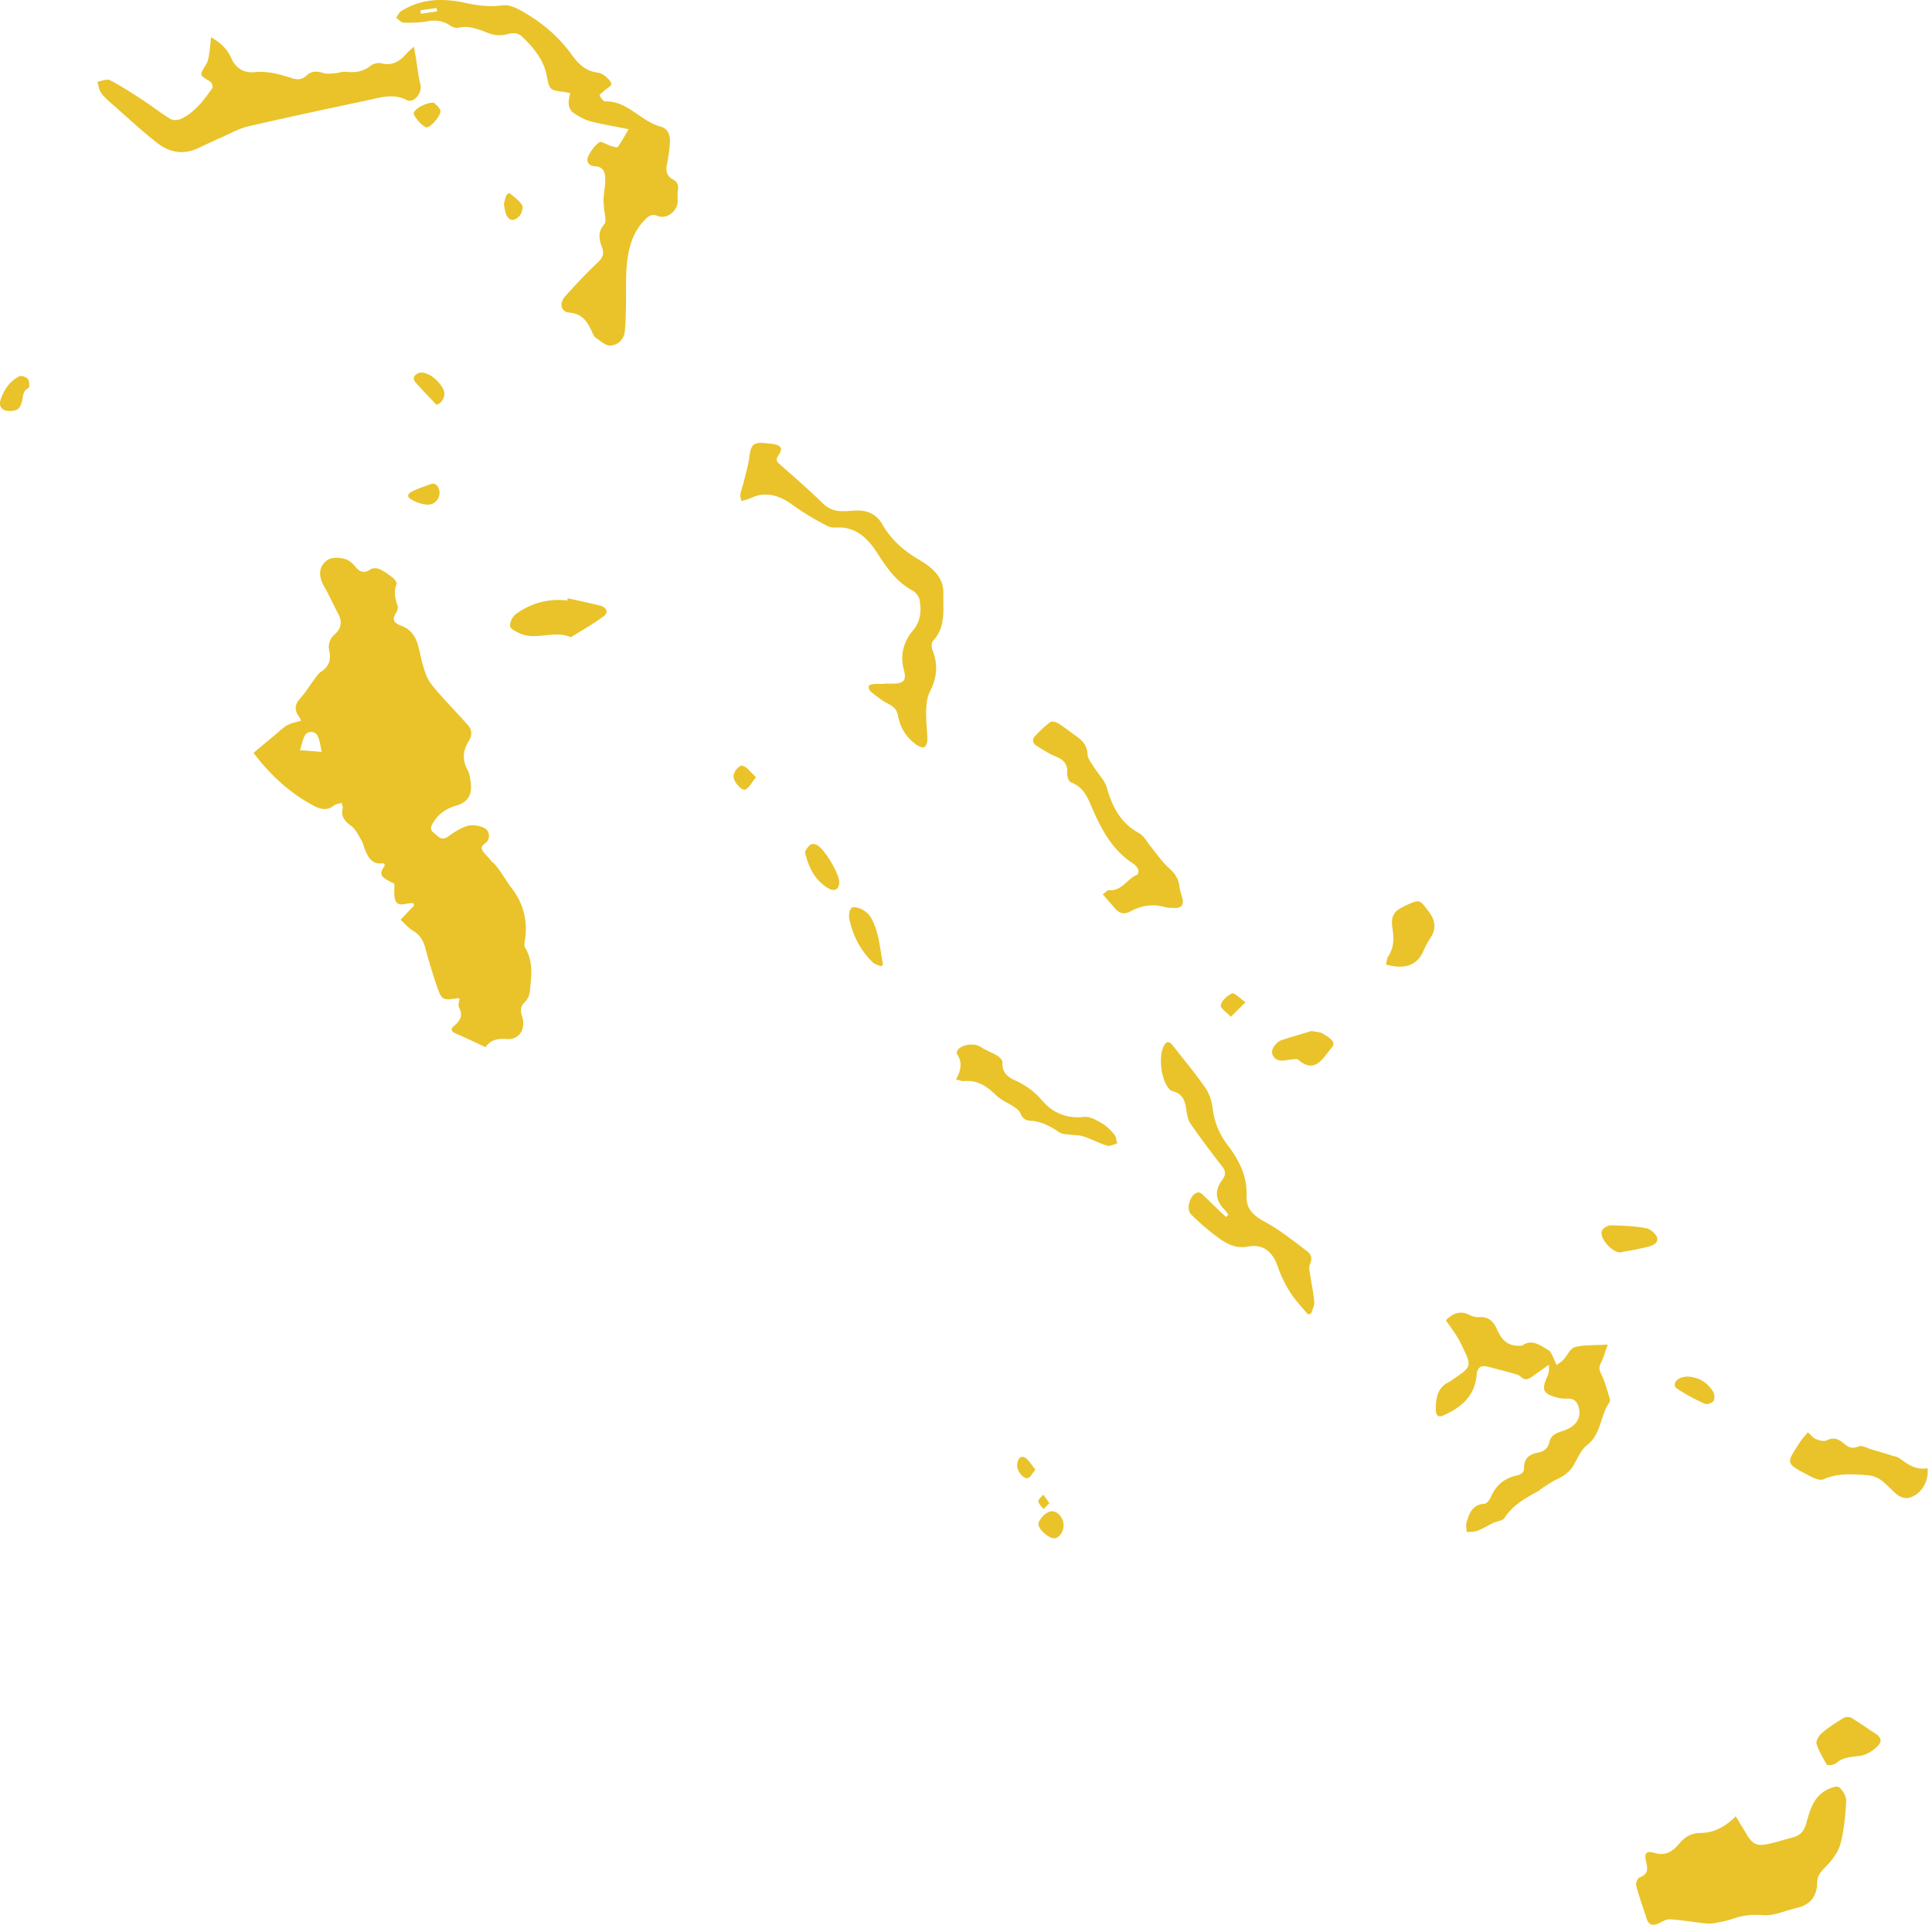 <svg width="265" height="265" viewBox="0 0 265 265" fill="none" xmlns="http://www.w3.org/2000/svg"><path d="M72.021 129.985c-.16-.257-.07-.709-.018-1.055.417-2.695-.24-5.124-1.924-7.243-.514-.638-1.746-2.801-2.535-3.457-.009.027-.018.045-.018.071-.301-.461-.727-.86-1.082-1.277-.398-.479-.611-.86.089-1.338.745-.514.709-1.72-.115-2.119-.657-.319-1.587-.487-2.27-.292-.958.274-1.853.869-2.678 1.463-.948.691-1.41-.08-1.985-.515-.594-.434-.355-.921-.045-1.436.736-1.197 1.809-1.897 3.13-2.279 1.516-.434 2.18-1.427 2.012-2.961-.08-.656-.133-1.374-.443-1.923-.797-1.428-.638-2.731.195-4.043.443-.7.416-1.454-.106-2.057-1.268-1.463-2.633-2.837-3.91-4.3-.656-.754-1.392-1.525-1.773-2.42-.532-1.277-.806-2.669-1.134-4.025-.328-1.374-1.011-2.456-2.376-2.952-.967-.346-1.339-.824-.7-1.781.168-.258.292-.683.203-.94-.345-.993-.558-1.942-.142-2.979.08-.204-.257-.683-.523-.886-.567-.453-1.188-.887-1.853-1.189-.337-.15-.913-.15-1.197.045-.887.612-1.498.346-2.092-.372a4.533 4.533 0 0 0-.611-.63c-.78-.655-2.509-.789-3.227-.265-.985.71-1.25 1.764-.71 3.05.187.443.453.842.675 1.267.523 1.046 1.046 2.101 1.578 3.147.523 1.02.354 1.924-.488 2.678-.727.656-.993 1.391-.771 2.367.257 1.143-.062 2.083-1.1 2.775-.416.265-.7.727-1.01 1.134-.612.816-1.135 1.702-1.81 2.447-.833.922-.948 1.614-.23 2.624.133.186.213.398.283.54-.69.205-1.338.302-1.87.594-.593.328-1.1.833-1.631 1.277-1.002.833-2.004 1.675-3.033 2.535 2.314 3.059 4.974 5.505 8.245 7.252.922.487 1.845.718 2.784-.027.258-.203.657-.239 1.055-.372.07.337.195.559.151.745-.301 1.17.32 1.791 1.188 2.447.594.443.949 1.223 1.348 1.897.24.399.337.887.514 1.33.452 1.109.993 2.083 2.464 1.87.089-.018.195.168.293.258-.896 1.259-.718 1.622 1.276 2.535 0 .523-.035 1.073 0 1.623.08 1.09.55 1.401 1.614 1.143.31-.079.638-.071.966-.097.045.097.098.203.151.31-.602.629-1.215 1.268-1.879 1.976.594.541 1.073 1.126 1.693 1.499.967.567 1.437 1.374 1.711 2.429a85.034 85.034 0 0 0 1.534 5.061c.7 2.066.816 2.101 2.926 1.764.062-.009.134.053.222.089-.036.381-.24.86-.088 1.143.611 1.144.194 1.879-.7 2.607-.541.443-.258.789.319 1.037 1.294.55 2.562 1.17 4.051 1.853.594-.93 1.525-1.232 2.873-1.117 1.763.151 2.686-1.428 2.118-3.112-.221-.674-.283-1.321.346-1.924.373-.346.665-.922.718-1.428.213-2.057.532-4.14-.647-6.072l-.001.001Zm-30.869-27.084c.213-.674.337-1.392.656-2.003.364-.709 1.445-.665 1.782.089.301.656.373 1.418.54 2.145-1.072-.088-1.914-.151-2.978-.231Zm51.153-78.29c-.851-.452-1.011-1.143-.824-2.056.203-1.003.337-2.03.407-3.05.062-.957-.283-1.87-1.24-2.127-2.749-.727-4.53-3.529-7.633-3.475-.266.008-.62-.488-.763-.825-.045-.106.434-.452.683-.674.328-.301.975-.656.93-.869-.079-.416-.513-.815-.877-1.116-.302-.24-.718-.435-1.1-.48-1.534-.194-2.544-1.16-3.368-2.304-1.632-2.288-3.67-4.131-6.046-5.586C71.41 1.402 70.063.578 68.972.73 67.146.976 65.47.763 63.75.381c-3.05-.665-6.002-.568-8.723 1.144-.301.194-.47.602-.692.912.346.24.692.657 1.046.665 1.055.036 2.145.01 3.182-.177 1.162-.203 2.173-.106 3.156.56.31.212.79.407 1.126.327 1.596-.38 2.943.284 4.362.807.7.248 1.604.274 2.322.08.842-.24 1.534-.214 2.137.371 1.543 1.507 2.908 3.112 3.333 5.337.373 1.968.426 1.96 2.368 2.199.248.026.487.106.86.194-.302 1.064-.462 2.12.593 2.793.674.426 1.401.842 2.155 1.046 1.604.408 3.236.674 5.248 1.082-.54.913-.957 1.702-1.48 2.42-.098.124-.639-.027-.949-.124-.558-.16-1.312-.692-1.596-.497-.638.444-1.143 1.17-1.498 1.889-.373.744.08 1.356.878 1.391 1.1.045 1.41.745 1.437 1.578.035.976-.168 1.95-.231 2.926-.027.381.045.772.062 1.153.035.789.416 1.87.035 2.295-.94 1.091-.7 2.12-.3 3.183.336.922.052 1.445-.621 2.092-1.543 1.453-2.997 3.023-4.424 4.592-.869.976-.63 2.155.585 2.261 1.8.16 2.465 1.286 3.085 2.642.133.292.284.656.532.824.638.425 1.365 1.108 2.012 1.055.994-.07 1.836-.824 1.951-1.96.115-1.197.133-2.41.16-3.617.044-1.87-.063-3.75.123-5.602.222-2.199.78-4.344 2.42-6.02.497-.514.922-.93 1.8-.585 1.294.523 2.81-.736 2.748-2.119-.027-.478-.045-.957.027-1.427.106-.665-.062-1.144-.674-1.463v.002ZM57.73 1.881c-.026-.152-.044-.31-.07-.47.753-.107 1.498-.205 2.243-.311.017.16.044.32.061.47-.744.107-1.489.213-2.234.31Zm163.025 190.464c-1.268 1.808-1.1 4.335-3.05 5.851-.771.602-1.249 1.631-1.72 2.526-.549 1.046-1.365 1.684-2.402 2.164-.753.345-1.436.851-2.145 1.294-.125.08-.213.213-.337.283-1.782.985-3.565 1.924-4.735 3.733-.257.407-1.046.461-1.578.709-.718.346-1.409.78-2.154 1.064-.435.168-.958.124-1.445.177-.018-.444-.159-.931-.036-1.331.39-1.232.798-2.473 2.474-2.553.31-.018.7-.541.86-.913.683-1.631 1.879-2.606 3.581-2.969.612-.134.993-.426.985-1.109-.027-1.223.753-1.808 1.808-2.003.913-.168 1.463-.576 1.666-1.49.213-.975 1.012-1.249 1.845-1.507 1.808-.568 2.589-1.808 2.163-3.262-.231-.772-.647-1.197-1.498-1.17-.47.009-.967-.009-1.419-.133-1.994-.541-2.216-1.064-1.383-2.891.204-.452.284-.957.204-1.613-.763.541-1.525 1.064-2.279 1.613-.523.381-1.011.559-1.56.018-.204-.186-.505-.301-.789-.381a196.882 196.882 0 0 0-3.776-1.002c-.896-.221-1.41.133-1.49 1.1-.23 2.908-2.083 4.486-4.538 5.584-.709.329-1.055.018-1.064-.708-.009-1.596.168-3.112 1.87-3.902.133-.061.248-.159.364-.239 2.766-1.933 2.81-1.72 1.134-5.133-.523-1.073-1.303-2.022-1.994-3.068.957-.913 1.924-1.383 3.2-.735.408.203.922.354 1.374.319 1.356-.107 2.013.665 2.483 1.764.567 1.303 1.436 2.216 3.005 2.154.142-.009.328.027.435-.045 1.365-.93 2.482.036 3.537.621.514.283.691 1.179 1.179 2.074.177-.142.586-.39.905-.727.55-.568.94-1.569 1.569-1.729 1.312-.337 2.739-.239 4.522-.355-.39 1.073-.585 1.827-.931 2.501-.283.549-.283.912.018 1.498.523 1.064.815 2.243 1.179 3.377.053.168.053.417-.036.541l-.001.003ZM127.917 89.223c.771 1.95.603 3.759-.364 5.63-.408.797-.496 1.817-.523 2.747-.036 1.286.151 2.571.168 3.857.009.355-.159.824-.407 1.019-.177.124-.7-.053-.976-.24-1.427-.975-2.34-2.358-2.633-4.051-.151-.896-.629-1.277-1.374-1.657-.86-.444-1.631-1.073-2.402-1.685-.177-.142-.31-.559-.23-.762.052-.16.47-.231.726-.258.479-.035.958-.009 1.437-.009v-.044c.443 0 .887.017 1.33 0 1.347-.053 1.667-.55 1.322-1.818-.559-2.012-.089-3.9 1.205-5.434 1.109-1.313 1.197-2.722.94-4.229-.08-.47-.523-1.037-.948-1.267-2.092-1.144-3.423-2.918-4.672-4.876-1.118-1.773-2.465-3.45-4.788-3.76-.726-.097-1.578.098-2.18-.212-1.649-.842-3.271-1.782-4.769-2.873-1.41-1.037-2.855-1.675-4.602-1.391-.55.088-1.064.38-1.604.558-.284.107-.586.177-.878.258-.053-.302-.195-.62-.142-.904.097-.577.31-1.126.452-1.693.265-1.1.611-2.19.754-3.298.239-1.942.585-2.261 2.544-2.004.257.027.514.036.762.08 1.109.186 1.348.611.709 1.543-.398.585-.283.833.195 1.25 1.986 1.738 3.981 3.475 5.86 5.319.79.771 1.623 1.082 2.642 1.09.559.01 1.108-.026 1.657-.07 1.65-.133 3.041.399 3.866 1.835 1.232 2.155 2.97 3.679 5.088 4.912 1.72 1.002 3.352 2.367 3.307 4.521-.053 2.243.39 4.681-1.427 6.614-.222.248-.195.922-.045 1.303v-.001Z" fill="#E9C329"/><path d="M55.842 13.735c-1.942-.976-3.75-.338-5.586.052-5.434 1.153-10.86 2.305-16.258 3.556-1.232.292-2.377.957-3.556 1.471a103 103 0 0 0-3.2 1.48c-2.012.976-3.954.639-5.612-.638-2.092-1.613-4.024-3.43-6.01-5.177-.612-.532-1.25-1.064-1.73-1.702-.31-.417-.364-1.028-.532-1.56.585-.088 1.295-.434 1.72-.222 1.526.79 2.97 1.738 4.416 2.669 1.312.869 2.553 1.844 3.9 2.66.364.221 1.073.159 1.49-.045 1.879-.913 3.102-2.553 4.255-4.22.106-.159-.107-.753-.328-.887-1.498-.886-1.48-.842-.532-2.349.274-.434.346-1.02.434-1.551.107-.638.142-1.286.24-2.18 1.347.815 2.243 1.666 2.748 2.845.63 1.445 1.782 2.11 3.253 1.96 1.8-.186 3.431.3 5.08.824.745.23 1.356.23 1.933-.302.7-.638 1.436-.735 2.34-.407.48.168 1.064.07 1.596.044.514-.035 1.028-.257 1.516-.203 1.259.115 2.394.009 3.422-.842.355-.284 1.02-.444 1.463-.329 1.516.39 2.535-.274 3.457-1.33.231-.265.514-.487 1.01-.948.125.683.204 1.117.275 1.543.204 1.224.32 2.464.62 3.661.275 1.073-.868 2.607-1.826 2.128l.002-.002Zm124.425 164.842c.045.505-.258 1.045-.408 1.568-.151.053-.31.098-.47.143-.815-1.003-1.738-1.942-2.42-3.024a17.042 17.042 0 0 1-1.72-3.572c-.683-1.977-1.977-3.103-4.034-2.713-1.853.346-3.155-.479-4.441-1.454a32.776 32.776 0 0 1-3.404-2.961c-.754-.762-.115-2.748.896-2.996.168-.036.443.052.585.186.815.762 1.605 1.56 2.411 2.34.293.283.603.55.896.824.115-.106.231-.204.337-.31-.177-.231-.346-.479-.541-.683-1.224-1.259-1.401-2.624-.337-4.034.594-.789.505-1.303-.071-2.021a120.751 120.751 0 0 1-4.246-5.736c-.355-.514-.47-1.232-.568-1.87-.168-1.197-.478-2.234-1.835-2.58a1.015 1.015 0 0 1-.47-.265c-1.17-1.197-1.578-4.504-.772-5.994.39-.718.807-.532 1.179-.052 1.543 1.959 3.148 3.883 4.557 5.93.559.807.842 1.879.966 2.873.231 1.853.94 3.466 2.049 4.911 1.577 2.075 2.686 4.282 2.58 6.986-.08 1.888 1.117 2.757 2.668 3.608 1.977 1.081 3.759 2.535 5.577 3.891.576.426.833.993.443 1.836-.222.478.009 1.197.089 1.808.159 1.118.425 2.234.505 3.36l-.001.001Zm72.962 68.449c-.107 1.976-.275 3.989-.79 5.886-.31 1.162-1.17 2.279-2.039 3.156-.647.647-1.134 1.224-1.143 2.119-.027 1.924-.949 3.094-2.837 3.519-1.543.346-3.112 1.118-4.601.985-1.525-.134-2.846.035-4.229.523-.709.248-1.471.389-2.216.532-.452.079-.931.133-1.383.079-1.64-.177-3.262-.452-4.902-.567-.497-.036-1.037.292-1.526.531-.824.408-1.409.302-1.711-.647-.487-1.498-1.019-2.979-1.427-4.504-.089-.328.195-1.028.461-1.125 1.143-.399 1.161-1.126.913-2.101-.31-1.215-.009-1.605 1.161-1.259 1.534.47 2.492-.239 3.352-1.25.798-.948 1.613-1.48 2.978-1.489 1.791-.009 3.387-.869 4.788-2.279.514.851.984 1.587 1.418 2.341.869 1.48 1.428 1.79 3.067 1.444 1.153-.239 2.27-.62 3.405-.912 1.002-.266 1.507-.922 1.781-1.897.497-1.773.967-3.608 2.757-4.575.532-.283 1.437-.629 1.738-.399.523.408 1.011 1.259.985 1.889Zm-92.12-122.484c-.443-.018-.904-.009-1.321-.124-1.658-.471-3.227-.222-4.699.576-.931.505-1.596.275-2.216-.461a149.481 149.481 0 0 0-1.614-1.861c.381-.267.63-.586.851-.568 1.764.151 2.501-1.569 3.866-2.128.133-.061.239-.532.151-.718a2.097 2.097 0 0 0-.709-.815c-2.757-1.782-4.264-4.504-5.523-7.394-.665-1.525-1.197-3.076-2.988-3.732-.292-.107-.558-.799-.523-1.188.107-1.286-.487-1.942-1.631-2.394-.905-.364-1.747-.922-2.58-1.445-.514-.319-.656-.851-.222-1.312.647-.692 1.33-1.357 2.092-1.915.213-.169.789-.045 1.082.133.93.593 1.799 1.276 2.695 1.924.815.584 1.295 1.294 1.356 2.376.036.576.514 1.152.851 1.693.586.948 1.481 1.8 1.782 2.828.754 2.65 1.888 4.884 4.441 6.267.657.355 1.055 1.179 1.56 1.8.807.966 1.517 2.057 2.438 2.899.781.7 1.365 1.392 1.499 2.447.07.576.257 1.143.407 1.702.275.957-.079 1.437-1.045 1.41Zm-7.863 32.288c-.461.115-.984.434-1.365.319-1.118-.337-2.164-.913-3.271-1.277-.577-.195-1.232-.151-1.854-.239-.478-.071-1.037-.053-1.418-.302-1.241-.833-2.509-1.534-4.043-1.613-.718-.027-1.09-.435-1.365-1.082-.142-.337-.532-.603-.869-.824-.806-.55-1.764-.931-2.447-1.596-1.241-1.215-2.544-2.101-4.37-1.933-.302.027-.621-.115-1.126-.221.727-1.232.904-2.386.133-3.52-.061-.089-.018-.301.053-.417.479-.869 2.314-1.116 3.165-.549.718.487 1.578.771 2.322 1.223.311.195.727.612.709.905-.079 1.294.612 1.968 1.658 2.447 1.444.665 2.686 1.498 3.759 2.766 1.437 1.711 3.377 2.553 5.78 2.279.772-.089 1.676.434 2.42.86.657.371 1.224.957 1.711 1.542.266.302.284.807.417 1.232h.001Zm108.467 48.635c-.425.079-1.028-.107-1.392-.381-.815-.621-1.471-1.445-2.296-2.057a3.718 3.718 0 0 0-1.781-.674c-2.066-.16-4.122-.337-6.135.558-.505.222-1.41-.203-2.021-.532-3.271-1.737-3.094-1.586-1.215-4.547.292-.453.674-.851 1.1-1.374.425.372.709.771 1.09.921.453.186 1.091.381 1.463.195.93-.47 1.631-.221 2.322.363.603.514 1.135.878 2.057.462.462-.204 1.232.248 1.854.425.948.275 1.888.559 2.827.851.346.107.736.168 1.011.381 1.135.851 2.279 1.623 3.777 1.321.258 1.88-.966 3.768-2.659 4.087l-.002.001ZM82.81 84.515c-1.382 1.055-2.925 1.897-4.415 2.828-.052.035-.15.035-.212.017-2.243-.93-4.645.514-6.862-.478-.523-.23-1.304-.611-1.357-1.01-.061-.515.337-1.304.78-1.632 2.093-1.516 4.451-2.18 7.058-1.87.027-.107.044-.204.07-.31 1.472.327 2.943.638 4.398.992.94.24 1.25.922.54 1.463ZM257.484 239.57c-.62.593-1.48 1.143-2.305 1.259-1.17.168-2.322.142-3.28.984-.23.195-.602.222-.886.319-.186-.036-.417-.018-.462-.097-.496-.94-1.099-1.853-1.383-2.864-.115-.408.346-1.152.763-1.498.913-.772 1.942-1.428 2.97-2.048.257-.159.78-.151 1.037 0 1.099.656 2.127 1.409 3.209 2.092.869.549 1.091 1.143.337 1.853Zm-61.269-110.932a12.732 12.732 0 0 0-.993 1.835c-.905 2.048-2.669 2.501-5.116 1.827.098-.364.107-.799.302-1.1.753-1.152.815-2.367.611-3.688-.301-1.914.098-2.535 1.888-3.351 1.845-.833 1.791-.798 3.05.86.921 1.206 1.082 2.331.258 3.617Zm-14.255 15.966c-.018.027-.062.045-.08.071-1.046 1.454-2.198 2.119-3.803.683-.204-.186-.735-.036-1.117-.009-.435.027-.869.159-1.295.115-1.09-.106-1.525-1.134-.869-2.003.24-.31.568-.638.922-.762 1.445-.488 2.926-.905 4.194-1.286.683.142 1.17.142 1.525.355.559.346 1.303.762 1.454 1.294.115.39-.585 1.019-.931 1.542Zm44.167 26.383c-1.303.346-2.642.55-3.963.807-1.134-.115-2.784-1.942-2.447-2.961.125-.364.816-.771 1.25-.763 1.596.027 3.21.116 4.787.381.568.107 1.277.674 1.499 1.206.319.79-.514 1.17-1.126 1.33Zm-105.009-38.688c-.089.08-.177.168-.258.249-.39-.178-.86-.266-1.152-.55-1.702-1.658-2.757-3.697-3.219-6.011-.097-.471.027-1.25.346-1.472.293-.204 1.037.018 1.472.258.487.283.975.726 1.232 1.214 1.055 1.977 1.161 4.185 1.578 6.313l.001-.001ZM1.379 56.372c-1.076.034-1.627-.593-1.271-1.62.467-1.346 1.265-2.513 2.586-3.15.272-.13.941.123 1.144.404.212.293.226 1.145.08 1.212-.827.375-.717 1.138-.888 1.77-.296 1.09-.573 1.35-1.651 1.384Zm113.728 64.562c.036 1.011-.612 1.427-1.507.895-1.827-1.081-2.678-2.854-3.156-4.814-.08-.319.364-.842.691-1.143.159-.151.638-.115.887.009 1.028.496 3.049 3.874 3.085 5.054v-.001Zm119.939 71.224c-.186.283-.904.523-1.206.39-1.312-.603-2.606-1.268-3.794-2.074-.629-.426-.283-1.073.302-1.401.328-.195.762-.213.966-.257 1.729.036 2.846.824 3.644 2.039.222.328.274.993.088 1.303Zm-89.161 17.115c-.024.915-.698 1.771-1.36 1.728-.802-.053-2.334-1.485-2.069-2.143.256-.635.93-1.371 1.555-1.529.988-.249 1.903.863 1.875 1.944h-.001Zm-85.6-141.658c-.002.93-.787 1.717-1.838 1.592-.758-.09-1.569-.377-2.19-.812-.647-.452.019-.865.388-1.043.8-.385 1.652-.667 2.492-.965.61-.217 1.15.373 1.148 1.228Zm.079-12.329c-.071.07-.195.097-.488.248-.94-.993-1.932-2.003-2.863-3.067-.487-.559-.213-1.046.416-1.295.834-.328 2.296.532 3.156 1.827.559.824.462 1.587-.221 2.287Zm8.75-27.276c.096-.383.158-.784.306-1.15.07-.173.422-.416.446-.395.619.53 1.343 1.012 1.75 1.683.194.32-.066 1.16-.394 1.505-.815.86-1.575.594-1.897-.553-.097-.349-.14-.712-.21-1.09Zm101.727 109.459-2.014 1.991c-.496-.537-1.462-1.167-1.379-1.588.129-.641.902-1.344 1.565-1.608.332-.132 1.029.651 1.828 1.205ZM103.7 106.601c-.592.733-.9 1.4-1.417 1.677-.516.276-1.626-.978-1.668-1.751-.035-.652.803-1.702 1.324-1.478.61.263 1.057.903 1.761 1.552ZM58.404 17.449c-.675-.364-1.277-1.055-1.632-1.747-.265-.523 1.347-1.596 2.713-1.631.204.221.754.576.913 1.063.204.63-1.507 2.59-1.994 2.315Zm83.617 184.136c-.46.546-.675 1.046-1.011 1.149-.609.186-1.486-.874-1.49-1.723-.004-.633.299-1.39.933-1.14.608.24.99 1.046 1.569 1.714h-.001Zm1.926 4.589c-.354.355-.585.588-.816.822-.251-.356-.66-.697-.697-1.075-.028-.279.427-.607.667-.914l.846 1.167Z" fill="#E9C329"/></svg>